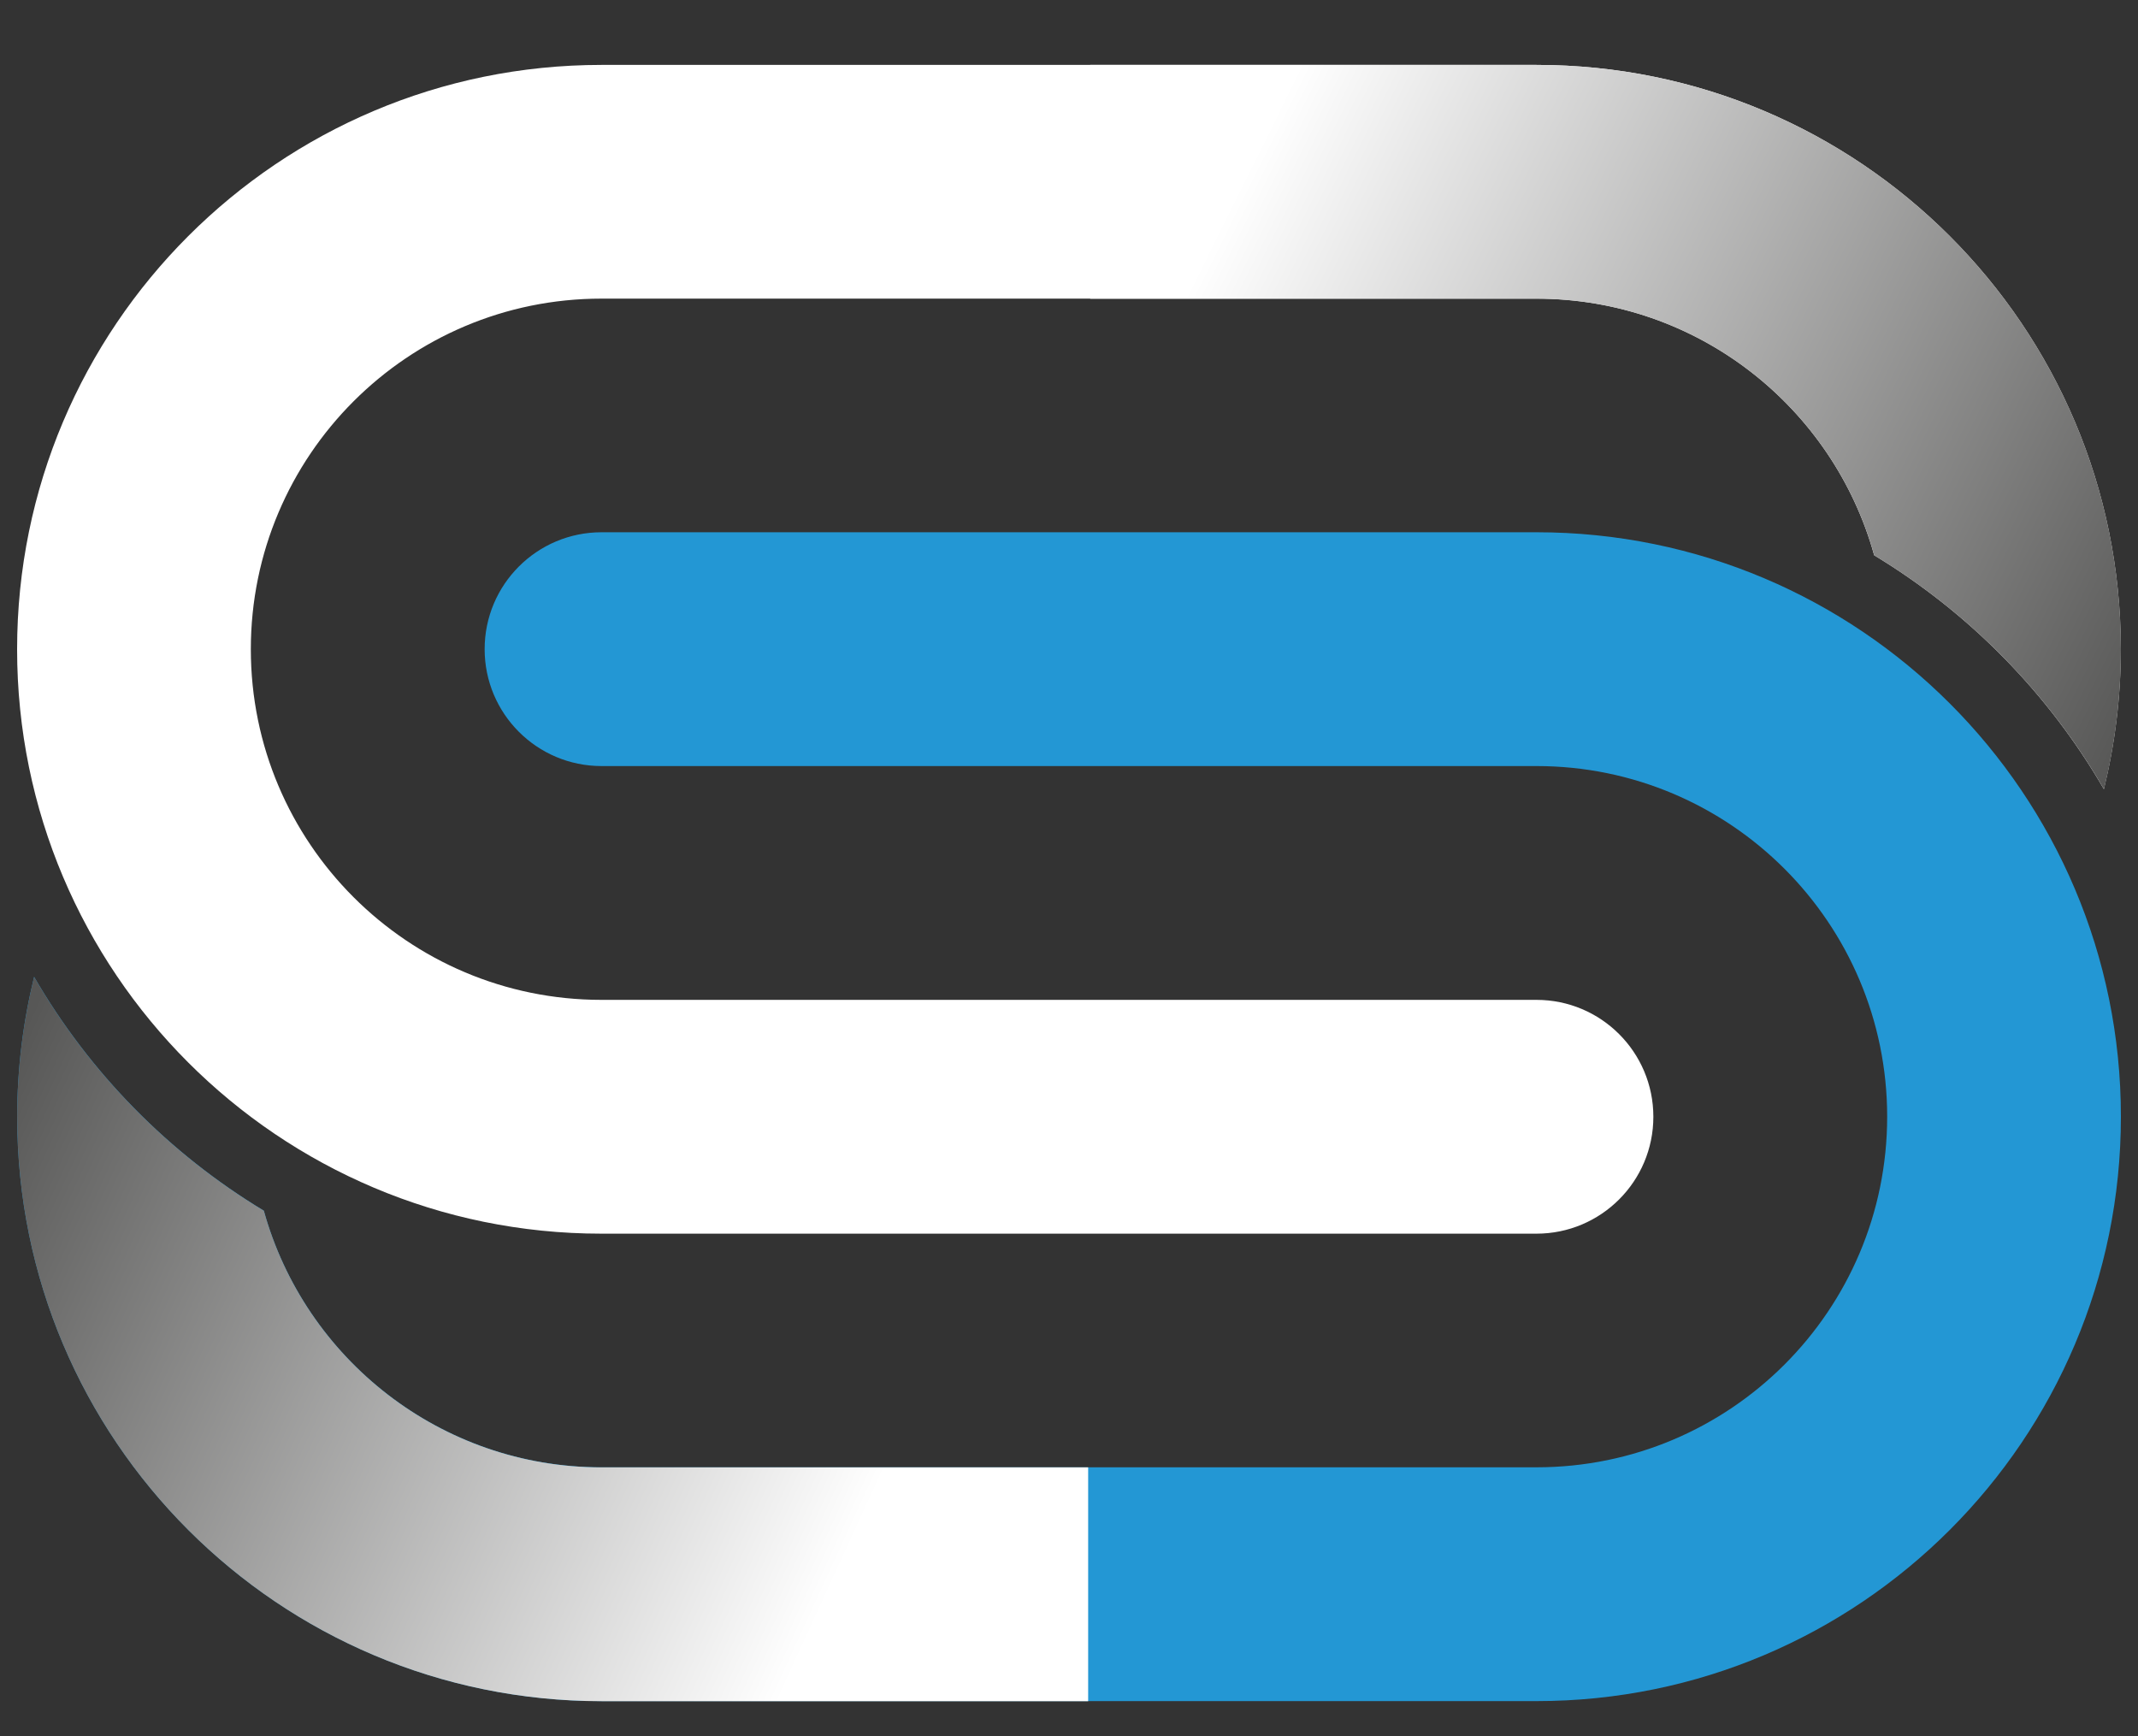 <?xml version="1.0" encoding="UTF-8"?>
<svg xmlns="http://www.w3.org/2000/svg" xmlns:xlink="http://www.w3.org/1999/xlink" version="1.1" viewBox="0 0 250 203">
  <rect x="0" y="0" width="250" height="203" fill="#333333" stroke="none"/>
  <!-- Generator: Adobe Illustrator 29.0.1, SVG Export Plug-In . SVG Version: 2.1.0 Build 192)  -->
  <defs>
    <style>
      .st0 {
        fill: #2397d4;
      }

      .st1 {
        isolation: isolate;
      }

      .st2 {
        fill: url(#Naamloos_verloop_31);
      }

      .st2, .st3 {
        mix-blend-mode: multiply;
      }

      .st4 {
        fill: #fff;
      }

      .st3 {
        fill: url(#Naamloos_verloop_311);
      }
    </style>
    <linearGradient id="Naamloos_verloop_31" data-name="Naamloos verloop 31" x1="257.92" y1="69.14" x2="148.42" y2="14.7" gradientUnits="userSpaceOnUse">
      <stop offset="0" stop-color="#575756"/>
      <stop offset="1" stop-color="#fff"/>
    </linearGradient>
    <linearGradient id="Naamloos_verloop_311" data-name="Naamloos verloop 31" x1="-6.27" y1="140.1" x2="96.5" y2="187.21" xlink:href="#Naamloos_verloop_31"/>
  </defs>
  <g class="st1">
    <g id="Layer_1">
      <g>
        <g>
          <path class="st4" d="M193.33,130.59h0c0,7.55-6.12,13.67-13.67,13.67h-109.33c-37.74,0-68.33-30.59-68.33-68.33h0C2,38.19,32.59,7.59,70.33,7.59h109.33c37.74,0,68.33,30.59,68.33,68.33h0c0,5.64-.7,11.12-1.98,16.36-6.5-11.22-15.77-20.65-26.86-27.35-4.8-17.31-20.66-30.01-39.49-30.01h-109.33c-22.64,0-41,18.36-41,41h0c0,22.64,18.36,41,41,41h109.33c7.55,0,13.67,6.12,13.67,13.67Z"/>
          <path class="st2" d="M248,75.93h0c0,5.64-.7,11.12-1.98,16.36-6.5-11.22-15.77-20.65-26.86-27.35-4.8-17.31-20.66-30.01-39.49-30.01h-52.19V7.59h52.19c37.74,0,68.33,30.59,68.33,68.33Z"/>
        </g>
        <g>
          <path class="st0" d="M248,130.59h0c0,37.74-30.59,68.33-68.33,68.33h-109.33c-37.74,0-68.33-30.59-68.33-68.33h0c0-5.64.69-11.11,1.98-16.36,6.5,11.22,15.77,20.65,26.86,27.34,4.8,17.3,20.66,30.01,39.49,30.01h109.33c22.64,0,41-18.36,41-41h0c0-22.64-18.36-41-41-41h-109.33c-7.55,0-13.67-6.12-13.67-13.67s6.12-13.67,13.67-13.67h109.33c37.74,0,68.33,30.59,68.33,68.33Z"/>
          <path class="st3" d="M127.24,198.93h-56.9c-37.74,0-68.33-30.59-68.33-68.33h0c0-5.64.69-11.11,1.98-16.36,6.5,11.22,15.77,20.65,26.86,27.34,4.8,17.3,20.66,30.01,39.49,30.01h56.9v27.33Z"/>
        </g>
      </g>
    </g>
  </g>
</svg>